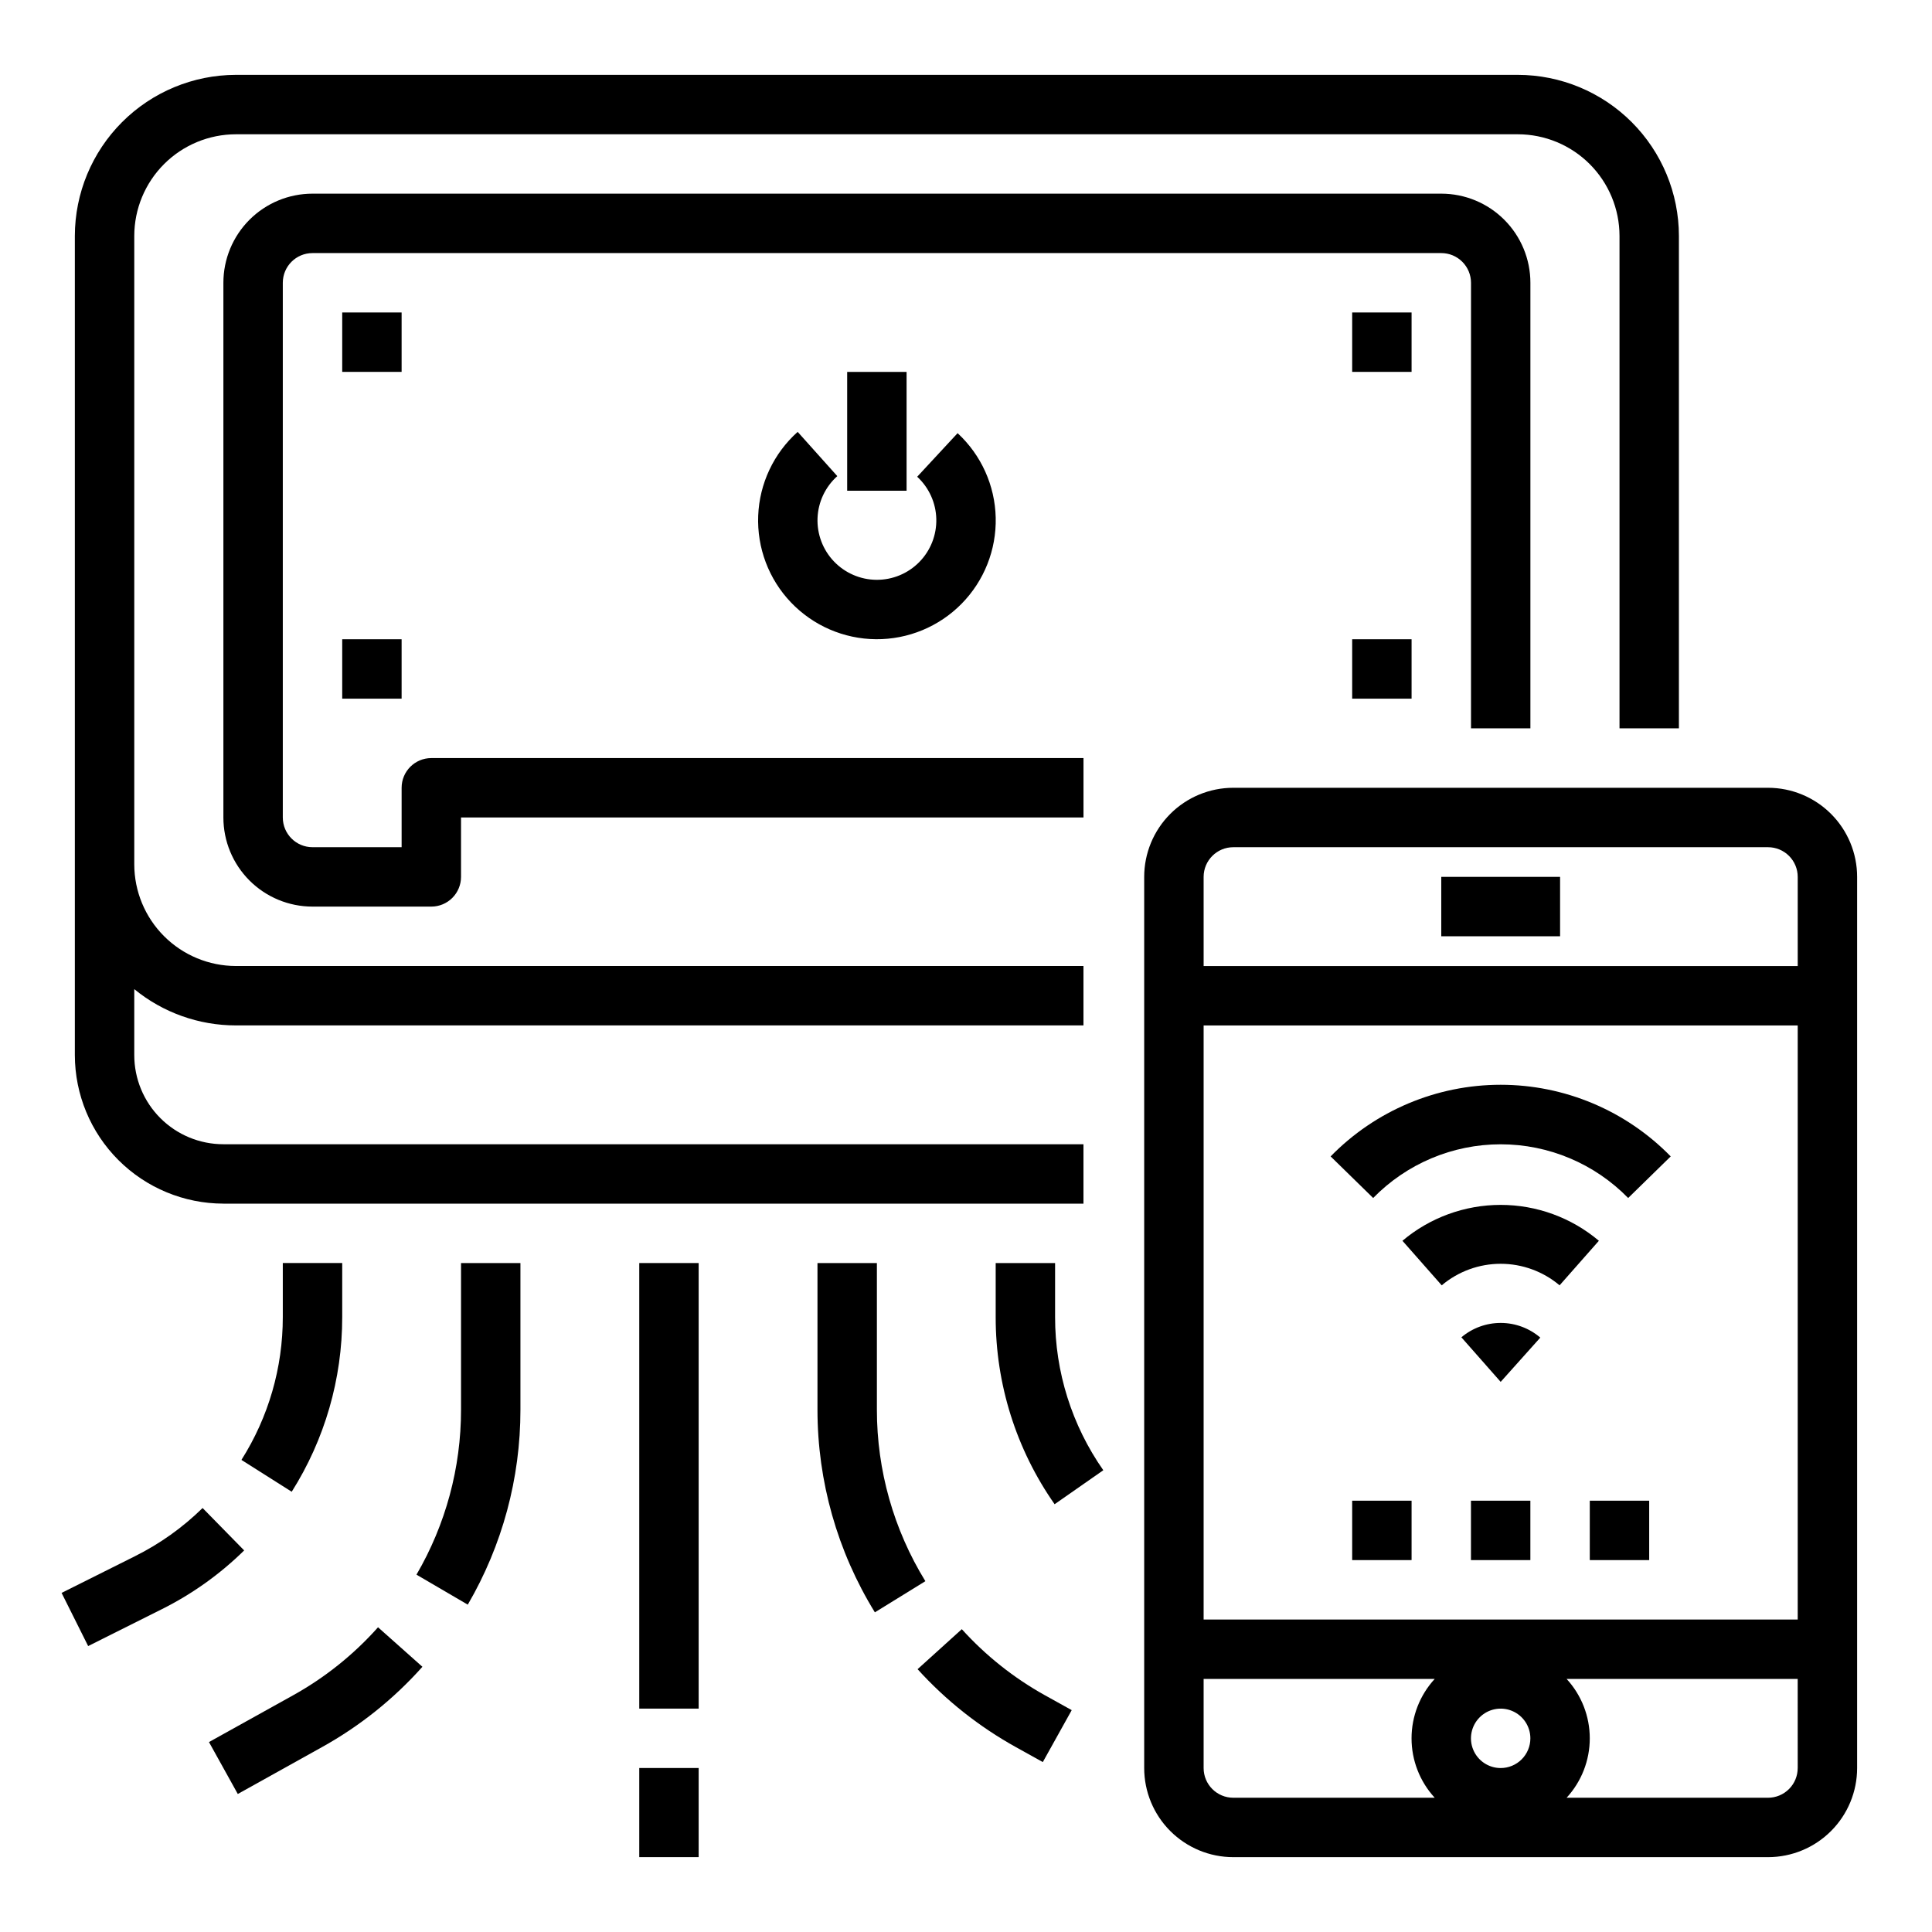 <?xml version="1.0" encoding="UTF-8"?>
<!-- Uploaded to: SVG Repo, www.svgrepo.com, Generator: SVG Repo Mixer Tools -->
<svg fill="#000000" width="800px" height="800px" version="1.1" viewBox="144 144 512 512" xmlns="http://www.w3.org/2000/svg">
 <g>
  <path d="m612.54 352.77h-141.7c-6.266 0-12.27 2.488-16.699 6.918-4.43 4.43-6.918 10.434-6.918 16.699v236.16c0 6.262 2.488 12.27 6.918 16.699 4.43 4.43 10.434 6.918 16.699 6.918h141.7c6.262 0 12.27-2.488 16.699-6.918 4.43-4.43 6.918-10.438 6.918-16.699v-236.16c0-6.266-2.488-12.27-6.918-16.699-4.43-4.43-10.438-6.918-16.699-6.918zm-70.848 259.78c-3.184 0-6.055-1.918-7.273-4.859s-0.543-6.328 1.707-8.578c2.25-2.254 5.637-2.926 8.578-1.707 2.941 1.219 4.859 4.09 4.859 7.273 0 2.086-0.828 4.09-2.305 5.566-1.477 1.477-3.481 2.305-5.566 2.305zm-78.719-39.359v-157.44h157.44v157.44zm0-196.8c0-4.348 3.523-7.871 7.871-7.871h141.7c2.09 0 4.09 0.828 5.566 2.305 1.477 1.477 2.305 3.477 2.305 5.566v23.617h-157.44zm0 236.16v-23.617h61.246-0.004c-3.949 4.293-6.141 9.914-6.141 15.746s2.191 11.449 6.141 15.742h-53.371c-4.348 0-7.871-3.523-7.871-7.871zm157.44 0h-0.004c0 2.09-0.828 4.09-2.305 5.566s-3.477 2.305-5.566 2.305h-53.371c3.949-4.293 6.141-9.91 6.141-15.742s-2.191-11.453-6.141-15.746h61.242z"/>
  <path d="m525.95 376.38h31.488v15.742h-31.488z"/>
  <path d="m203.2 462.98h227.93v-15.746h-227.93c-6.266 0-12.273-2.488-16.699-6.918-4.43-4.426-6.918-10.434-6.918-16.699v-17.484c7.598 6.223 17.117 9.617 26.938 9.613h224.61v-15.742h-224.61c-7.141-0.012-13.988-2.852-19.039-7.902-5.051-5.047-7.891-11.895-7.898-19.039v-166.54c0.008-7.141 2.848-13.988 7.898-19.039s11.898-7.891 19.039-7.898h339.73c7.141 0.008 13.988 2.848 19.039 7.898 5.047 5.051 7.891 11.898 7.898 19.039v130.5h15.742v-130.5c-0.012-11.316-4.516-22.164-12.516-30.164s-18.852-12.504-30.164-12.52h-339.73c-11.316 0.016-22.164 4.519-30.164 12.52s-12.504 18.848-12.52 30.164v217.09c0.016 10.438 4.164 20.441 11.543 27.82s17.383 11.527 27.82 11.543z"/>
  <path d="m549.57 337.02v-118.08c0-6.262-2.488-12.27-6.918-16.699-4.426-4.43-10.434-6.918-16.699-6.918h-299.14c-6.262 0-12.27 2.488-16.699 6.918-4.426 4.43-6.914 10.438-6.914 16.699v141.7c0 6.266 2.488 12.273 6.914 16.699 4.43 4.43 10.438 6.918 16.699 6.918h31.488c2.09 0 4.09-0.828 5.566-2.305 1.477-1.477 2.309-3.481 2.309-5.566v-15.746h164.96v-15.742h-172.83c-4.348 0-7.871 3.523-7.871 7.871v15.742l-23.617 0.004c-4.348 0-7.871-3.527-7.871-7.875v-141.7c0-4.348 3.523-7.871 7.871-7.871h299.14c2.09 0 4.09 0.828 5.566 2.305s2.309 3.481 2.309 5.566v118.08z"/>
  <path d="m234.69 226.81h15.742v15.742h-15.742z"/>
  <path d="m234.69 313.41h15.742v15.742h-15.742z"/>
  <path d="m502.34 226.81h15.742v15.742h-15.742z"/>
  <path d="m502.34 313.41h15.742v15.742h-15.742z"/>
  <path d="m531.28 498.4 10.414 11.809 10.5-11.73c-2.906-2.496-6.609-3.875-10.441-3.887-3.832-0.016-7.547 1.336-10.473 3.809z"/>
  <path d="m515.66 472.82 10.414 11.809v-0.004c4.367-3.688 9.898-5.707 15.617-5.707 5.715 0 11.25 2.019 15.617 5.707l10.414-11.809v0.004c-7.281-6.144-16.504-9.512-26.031-9.512-9.527 0-18.75 3.367-26.031 9.512z"/>
  <path d="m496.63 450.46 11.273 11.02-0.004 0.004c8.891-9.102 21.07-14.234 33.793-14.234 12.719 0 24.902 5.133 33.789 14.234l11.273-11.02v-0.004c-11.852-12.137-28.098-18.984-45.062-18.984s-33.215 6.848-45.062 18.984z"/>
  <path d="m502.34 541.7h15.742v15.742h-15.742z"/>
  <path d="m533.82 541.7h15.742v15.742h-15.742z"/>
  <path d="m565.31 541.7h15.742v15.742h-15.742z"/>
  <path d="m355.39 258.45c-6.348 5.684-10.125 13.699-10.461 22.215-0.336 8.516 2.793 16.805 8.672 22.973 5.883 6.168 14.012 9.691 22.535 9.762 8.52 0.066 16.707-3.32 22.688-9.391 5.981-6.074 9.246-14.309 9.047-22.828-0.195-8.523-3.84-16.598-10.098-22.387l-10.707 11.547 0.004 0.004c3.129 2.891 4.957 6.926 5.059 11.188 0.102 4.262-1.527 8.383-4.516 11.422-2.988 3.039-7.082 4.734-11.348 4.703-4.262-0.035-8.328-1.797-11.27-4.879-2.941-3.086-4.508-7.231-4.34-11.492 0.172-4.258 2.059-8.266 5.238-11.109z"/>
  <path d="m368.51 242.56h15.742v31.488h-15.742z"/>
  <path d="m197.69 543.64c-5.266 5.168-11.312 9.477-17.918 12.766l-19.449 9.73 7.039 14.09 19.453-9.738-0.004 0.004c8.074-4.023 15.465-9.293 21.898-15.613z"/>
  <path d="m207.98 530.89 13.328 8.438c8.754-13.852 13.395-29.906 13.383-46.293v-14.32h-15.746v14.32c0.012 13.402-3.793 26.531-10.965 37.855z"/>
  <path d="m229.28 607.03c10.023-5.555 19.039-12.762 26.664-21.316l-11.762-10.469c-6.449 7.242-14.074 13.344-22.555 18.051l-22.246 12.367 7.637 13.762z"/>
  <path d="m254.37 561.3 13.594 7.949c9.148-15.672 13.969-33.5 13.957-51.648v-38.879h-15.742v38.879c0.008 15.355-4.07 30.438-11.809 43.699z"/>
  <path d="m423.61 493.04v-14.32h-15.742v14.32c-0.02 17.742 5.434 35.062 15.617 49.594l12.902-9.004v-0.004c-8.328-11.895-12.789-26.066-12.777-40.586z"/>
  <path d="m413.27 607.03 7.086 3.938 7.66-13.762-7.086-3.938v0.004c-8.258-4.594-15.703-10.516-22.043-17.523l-11.719 10.602c7.508 8.281 16.328 15.266 26.102 20.68z"/>
  <path d="m360.64 478.72v38.879c0 18.961 5.266 37.547 15.211 53.688l13.383-8.258c-8.41-13.66-12.855-29.387-12.848-45.43v-38.879z"/>
  <path d="m313.41 478.72h15.742v118.08h-15.742z"/>
  <path d="m313.41 612.54h15.742v23.617h-15.742z"/>
 </g>
</svg>